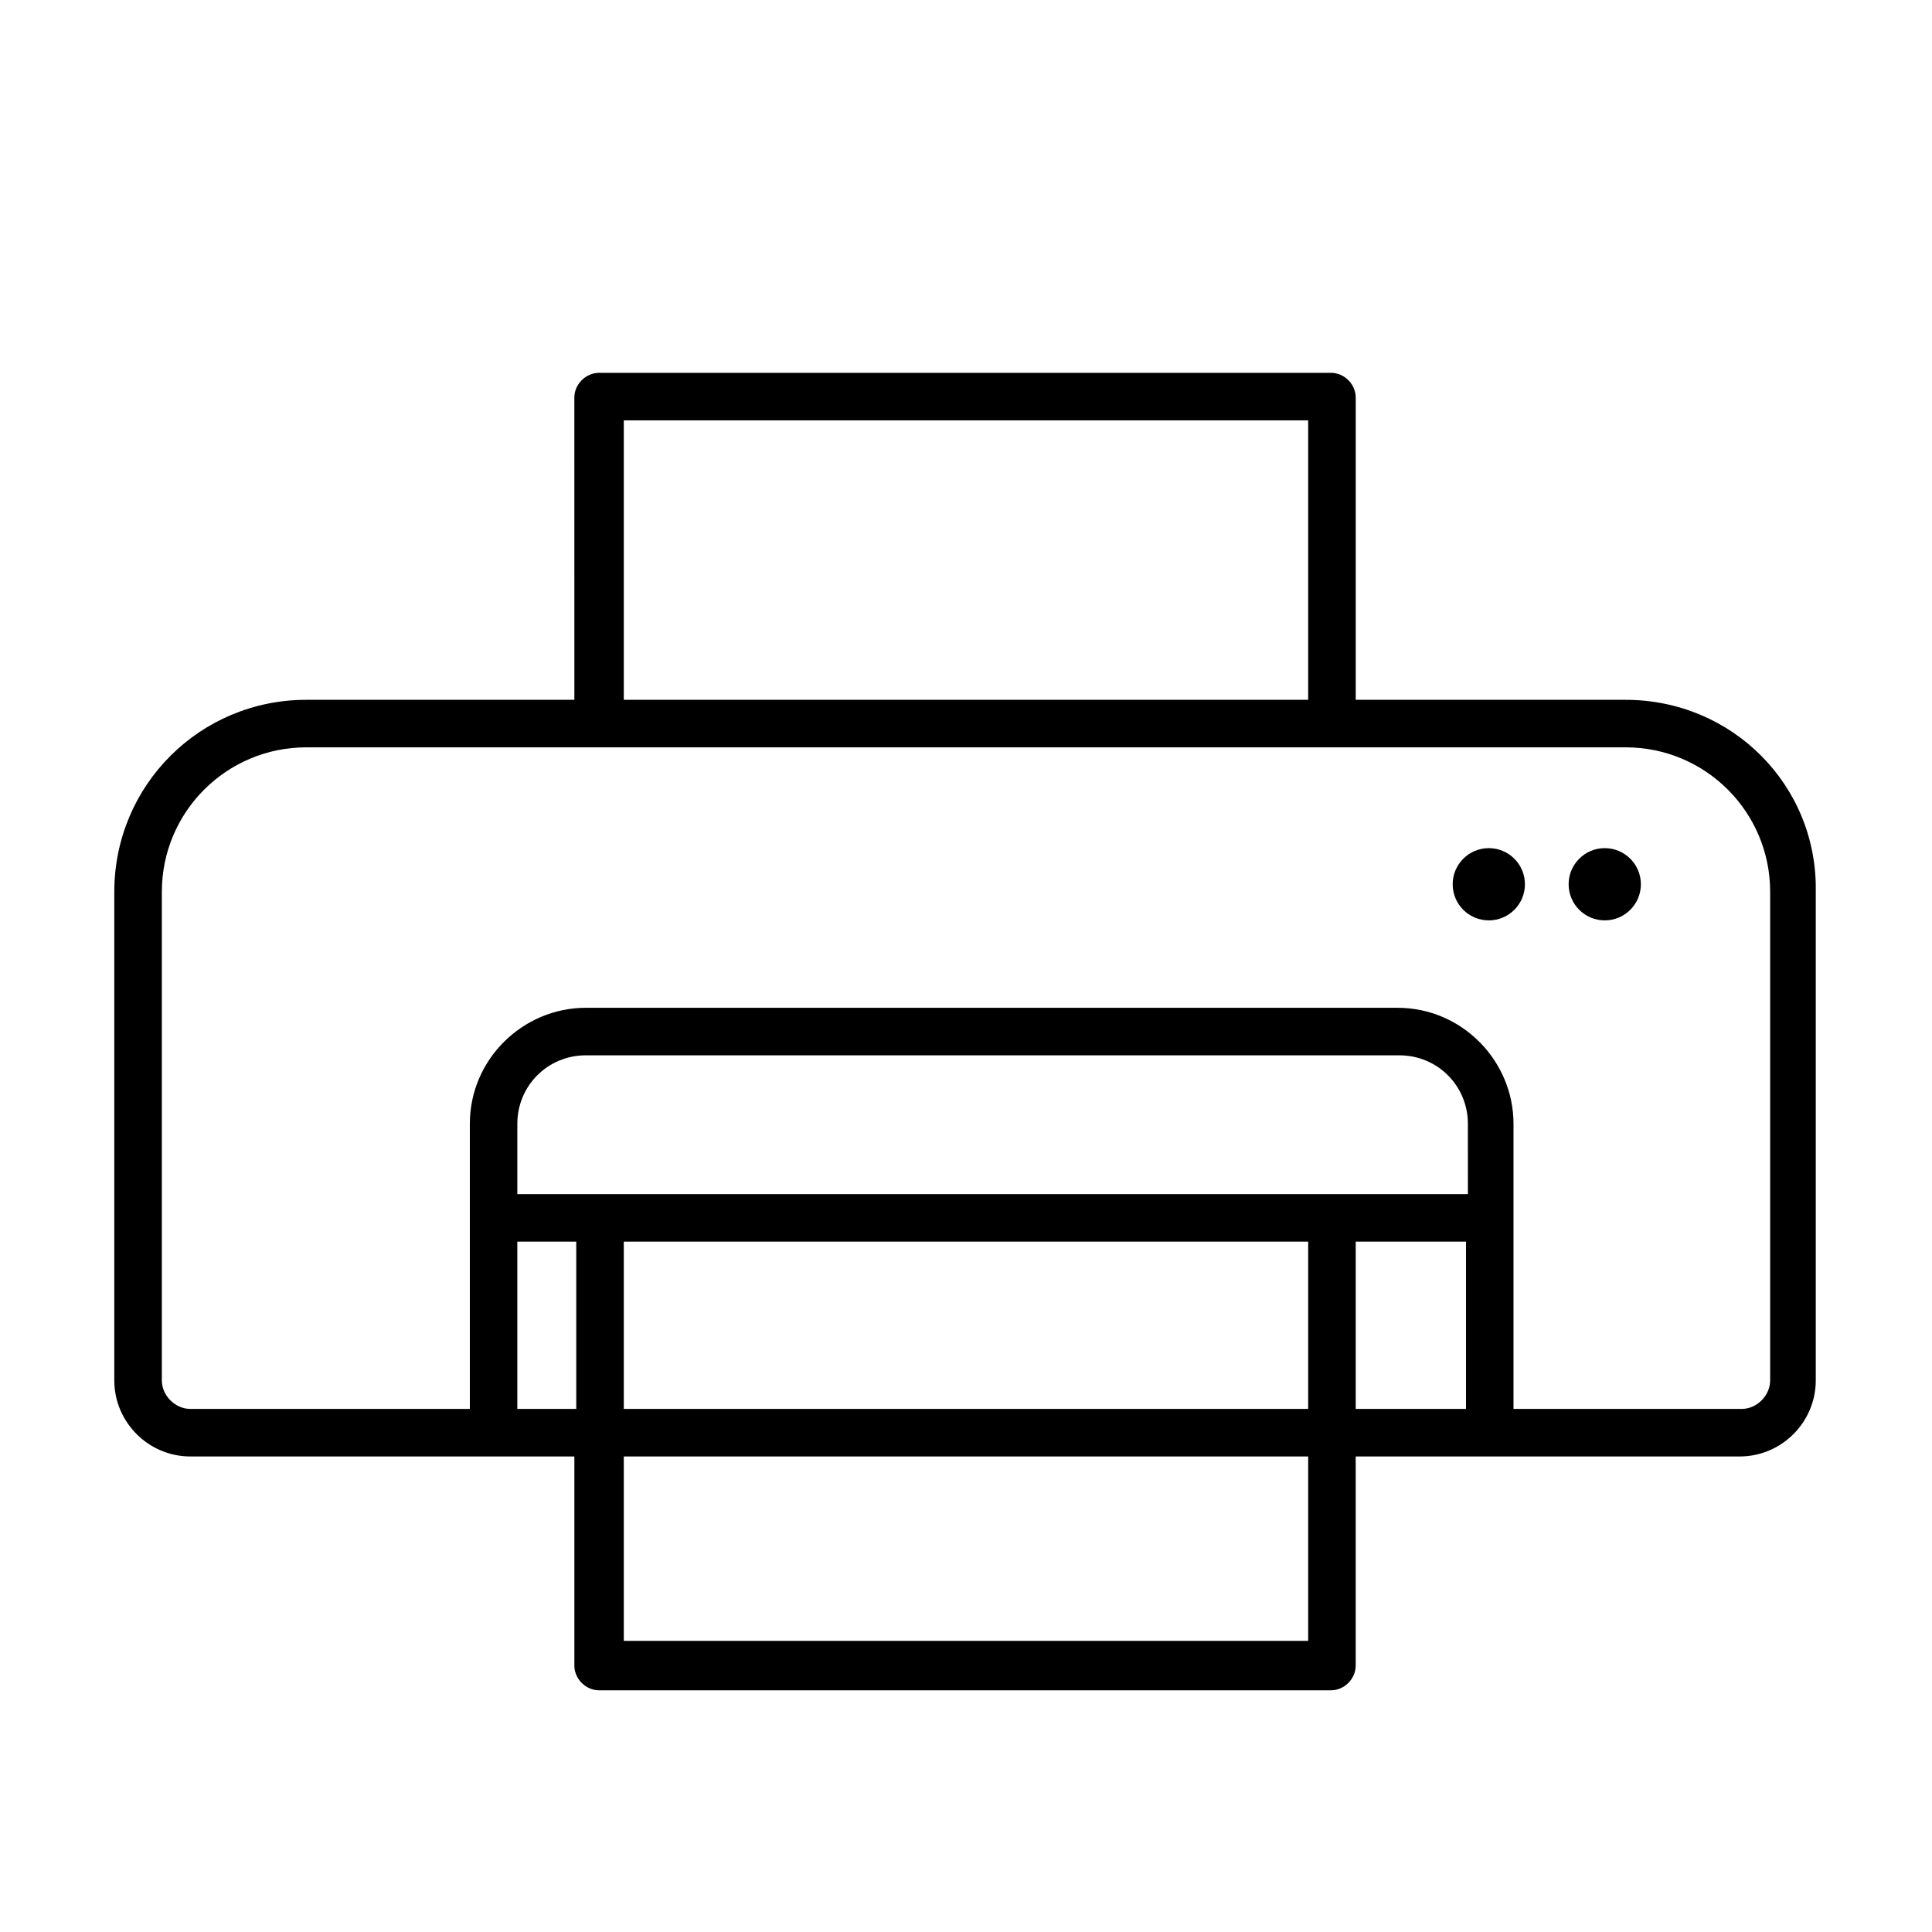 <?xml version="1.0" encoding="UTF-8"?>
<!-- The Best Svg Icon site in the world: iconSvg.co, Visit us! https://iconsvg.co -->
<svg fill="#000000" width="800px" height="800px" version="1.1" viewBox="144 144 512 512" xmlns="http://www.w3.org/2000/svg">
 <g>
  <path d="m574.82 329.46h-71.539v-80.105c0-3.527-3.023-6.551-6.551-6.551h-193.97c-3.527 0-6.551 3.023-6.551 6.551l0.004 80.105h-71.039c-28.211 0-50.883 22.672-50.883 50.887v129.48c0 11.082 9.07 20.152 20.152 20.152h101.77v55.418c0 3.527 3.023 6.551 6.551 6.551h193.96c3.527 0 6.551-3.023 6.551-6.551v-55.418h101.77c11.082 0 20.152-9.07 20.152-20.152v-129.48c0.504-28.215-22.168-50.887-50.383-50.887zm-265.51-74.059h181.37v74.059h-181.37zm223.19 205.05h-251.4v-18.641c0-10.078 8.062-18.137 18.137-18.137h215.63c10.078 0 18.137 8.062 18.137 18.137l0.004 18.641zm-223.19 12.594h181.37v44.336h-181.37zm-28.215 44.336v-44.336h15.617v44.336zm28.215 61.465v-48.871h181.37v48.871zm193.97-61.465v-44.336h29.223v44.336zm109.83-7.559c0 4.031-3.527 7.559-7.559 7.559h-60.457v-75.574c0-16.625-13.602-30.73-30.73-30.73h-215.12c-16.625 0-30.73 13.602-30.73 30.73v75.574h-74.062c-4.031 0-7.559-3.527-7.559-7.559v-129.48c0-21.16 17.129-38.289 38.289-38.289h349.64c21.16 0 38.289 17.129 38.289 38.289z"/>
  <path d="m548.12 378.34c0 5.285-4.285 9.57-9.57 9.57-5.289 0-9.574-4.285-9.574-9.57 0-5.289 4.285-9.574 9.574-9.574 5.285 0 9.57 4.285 9.57 9.574"/>
  <path d="m578.85 378.34c0 5.285-4.285 9.57-9.574 9.57-5.285 0-9.57-4.285-9.57-9.57 0-5.289 4.285-9.574 9.57-9.574 5.289 0 9.574 4.285 9.574 9.574"/>
 </g>
</svg>